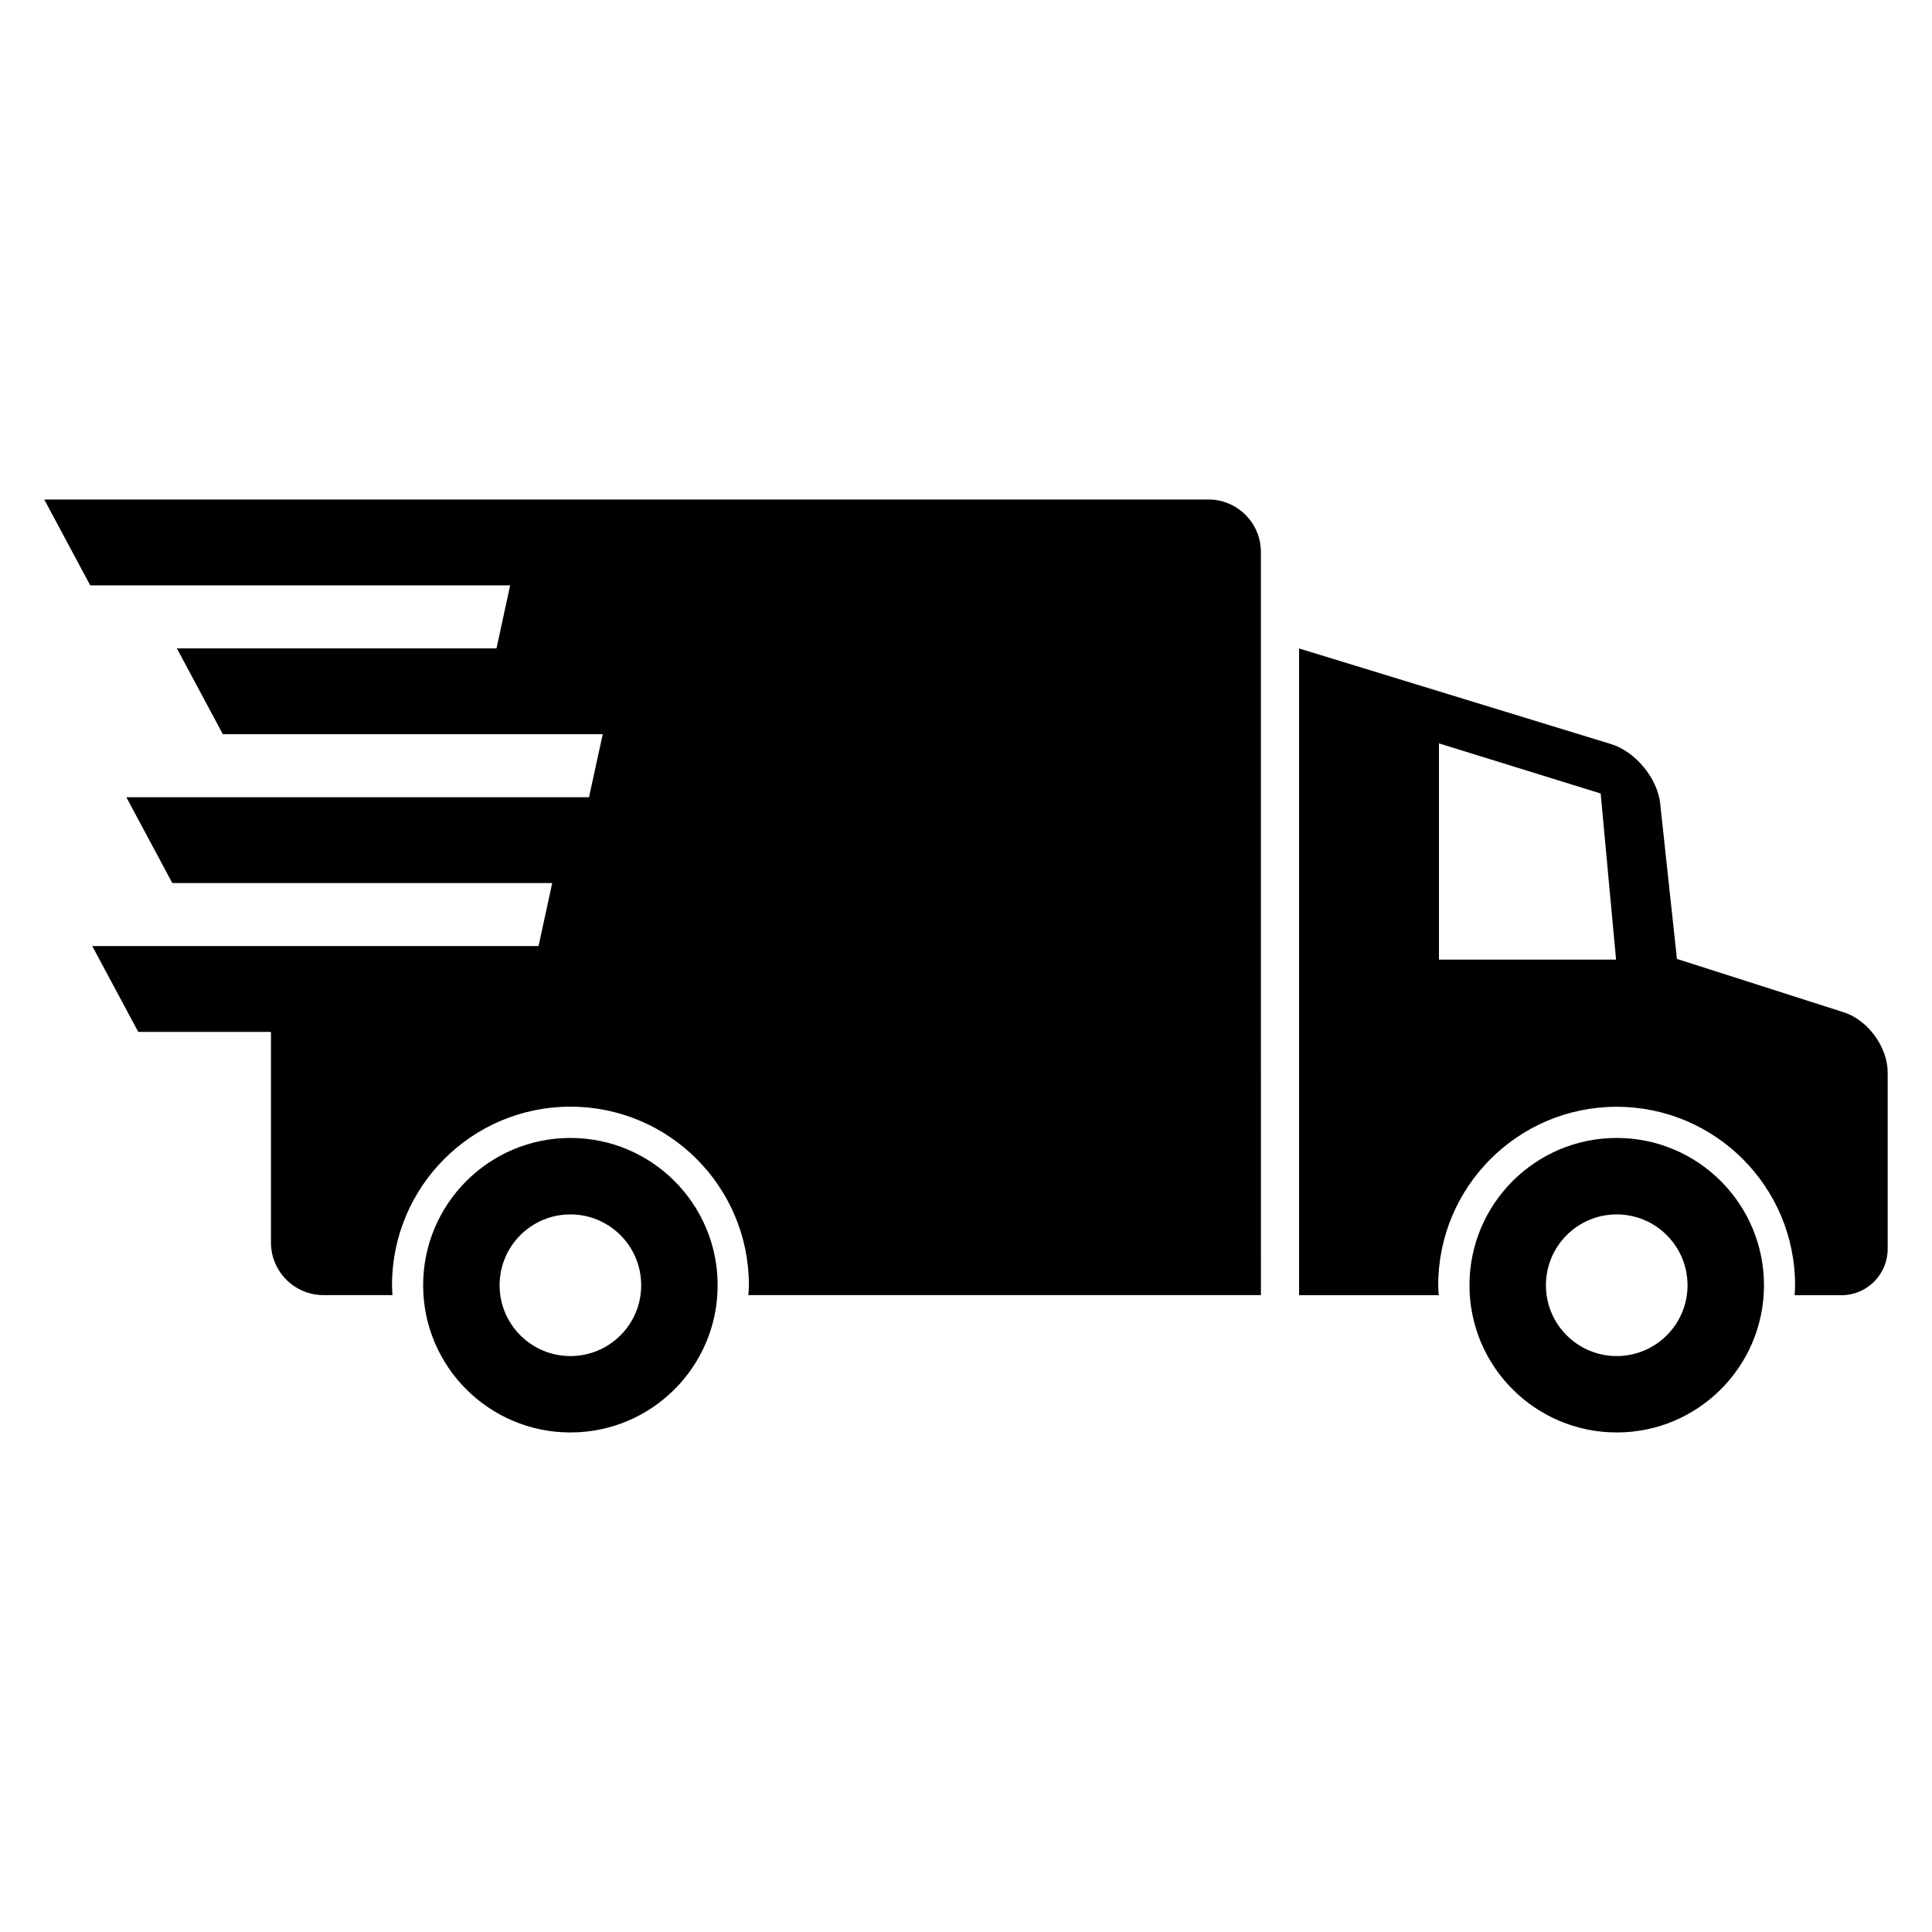 <?xml version="1.0" encoding="UTF-8"?>
<!-- Uploaded to: ICON Repo, www.svgrepo.com, Generator: ICON Repo Mixer Tools -->
<svg fill="#000000" width="800px" height="800px" version="1.1" viewBox="144 144 512 512" xmlns="http://www.w3.org/2000/svg">
 <g>
  <path d="m295.16 445.57c-21.543 0-39.023 17.48-39.023 39.039 0 21.527 17.48 39.008 39.023 39.008 21.559 0 39.023-17.48 39.023-39.008 0-21.559-17.465-39.039-39.023-39.039zm0 57.801c-10.367 0-18.762-8.41-18.762-18.762 0-10.383 8.398-18.777 18.762-18.777 10.367 0 18.762 8.41 18.762 18.777 0.016 10.348-8.379 18.762-18.762 18.762z"/>
  <path d="m632.62 412.27-44.215-14.152-4.441-41.191c-0.719-6.688-6.578-13.77-13.023-15.738l-82.672-25.344v171.4h37.008c-0.047-0.887-0.137-1.742-0.137-2.625 0-26.121 21.176-47.312 47.297-47.312 26.105 0 47.281 21.191 47.281 47.312 0 0.887-0.078 1.742-0.121 2.625h12.426c6.734 0 12.23-5.512 12.23-12.258v-46.75c0.016-6.734-5.234-13.922-11.633-15.969zm-107.28-13.969v-57.297l42.855 13.281 4.078 44.016z"/>
  <path d="m572.45 445.57c-21.559 0-39.023 17.48-39.023 39.039 0 21.527 17.48 39.008 39.023 39.008s39.023-17.48 39.023-39.008c0-21.559-17.48-39.039-39.023-39.039zm0 57.801c-10.367 0-18.762-8.41-18.762-18.762 0-10.383 8.41-18.777 18.762-18.777s18.762 8.41 18.762 18.777c0.004 10.348-8.395 18.762-18.762 18.762z"/>
  <path d="m464.29 276.38h-308.56l12.184 22.746h111.28l-3.617 16.703h-84.703l12.184 22.746h100.67l-3.633 16.703h-122.61l12.184 22.746h100.67l-3.621 16.688h-118.27l12.184 22.746h35.176v55.863c0 7.633 6.246 13.895 13.879 13.895h18.32c-0.047-0.887-0.121-1.742-0.121-2.625 0-26.121 21.176-47.312 47.281-47.312 26.121 0 47.297 21.191 47.297 47.312 0 0.887-0.09 1.742-0.137 2.625h135.83l-0.008-196.95c0.016-7.633-6.242-13.891-13.859-13.891z"/>
 </g>
</svg>